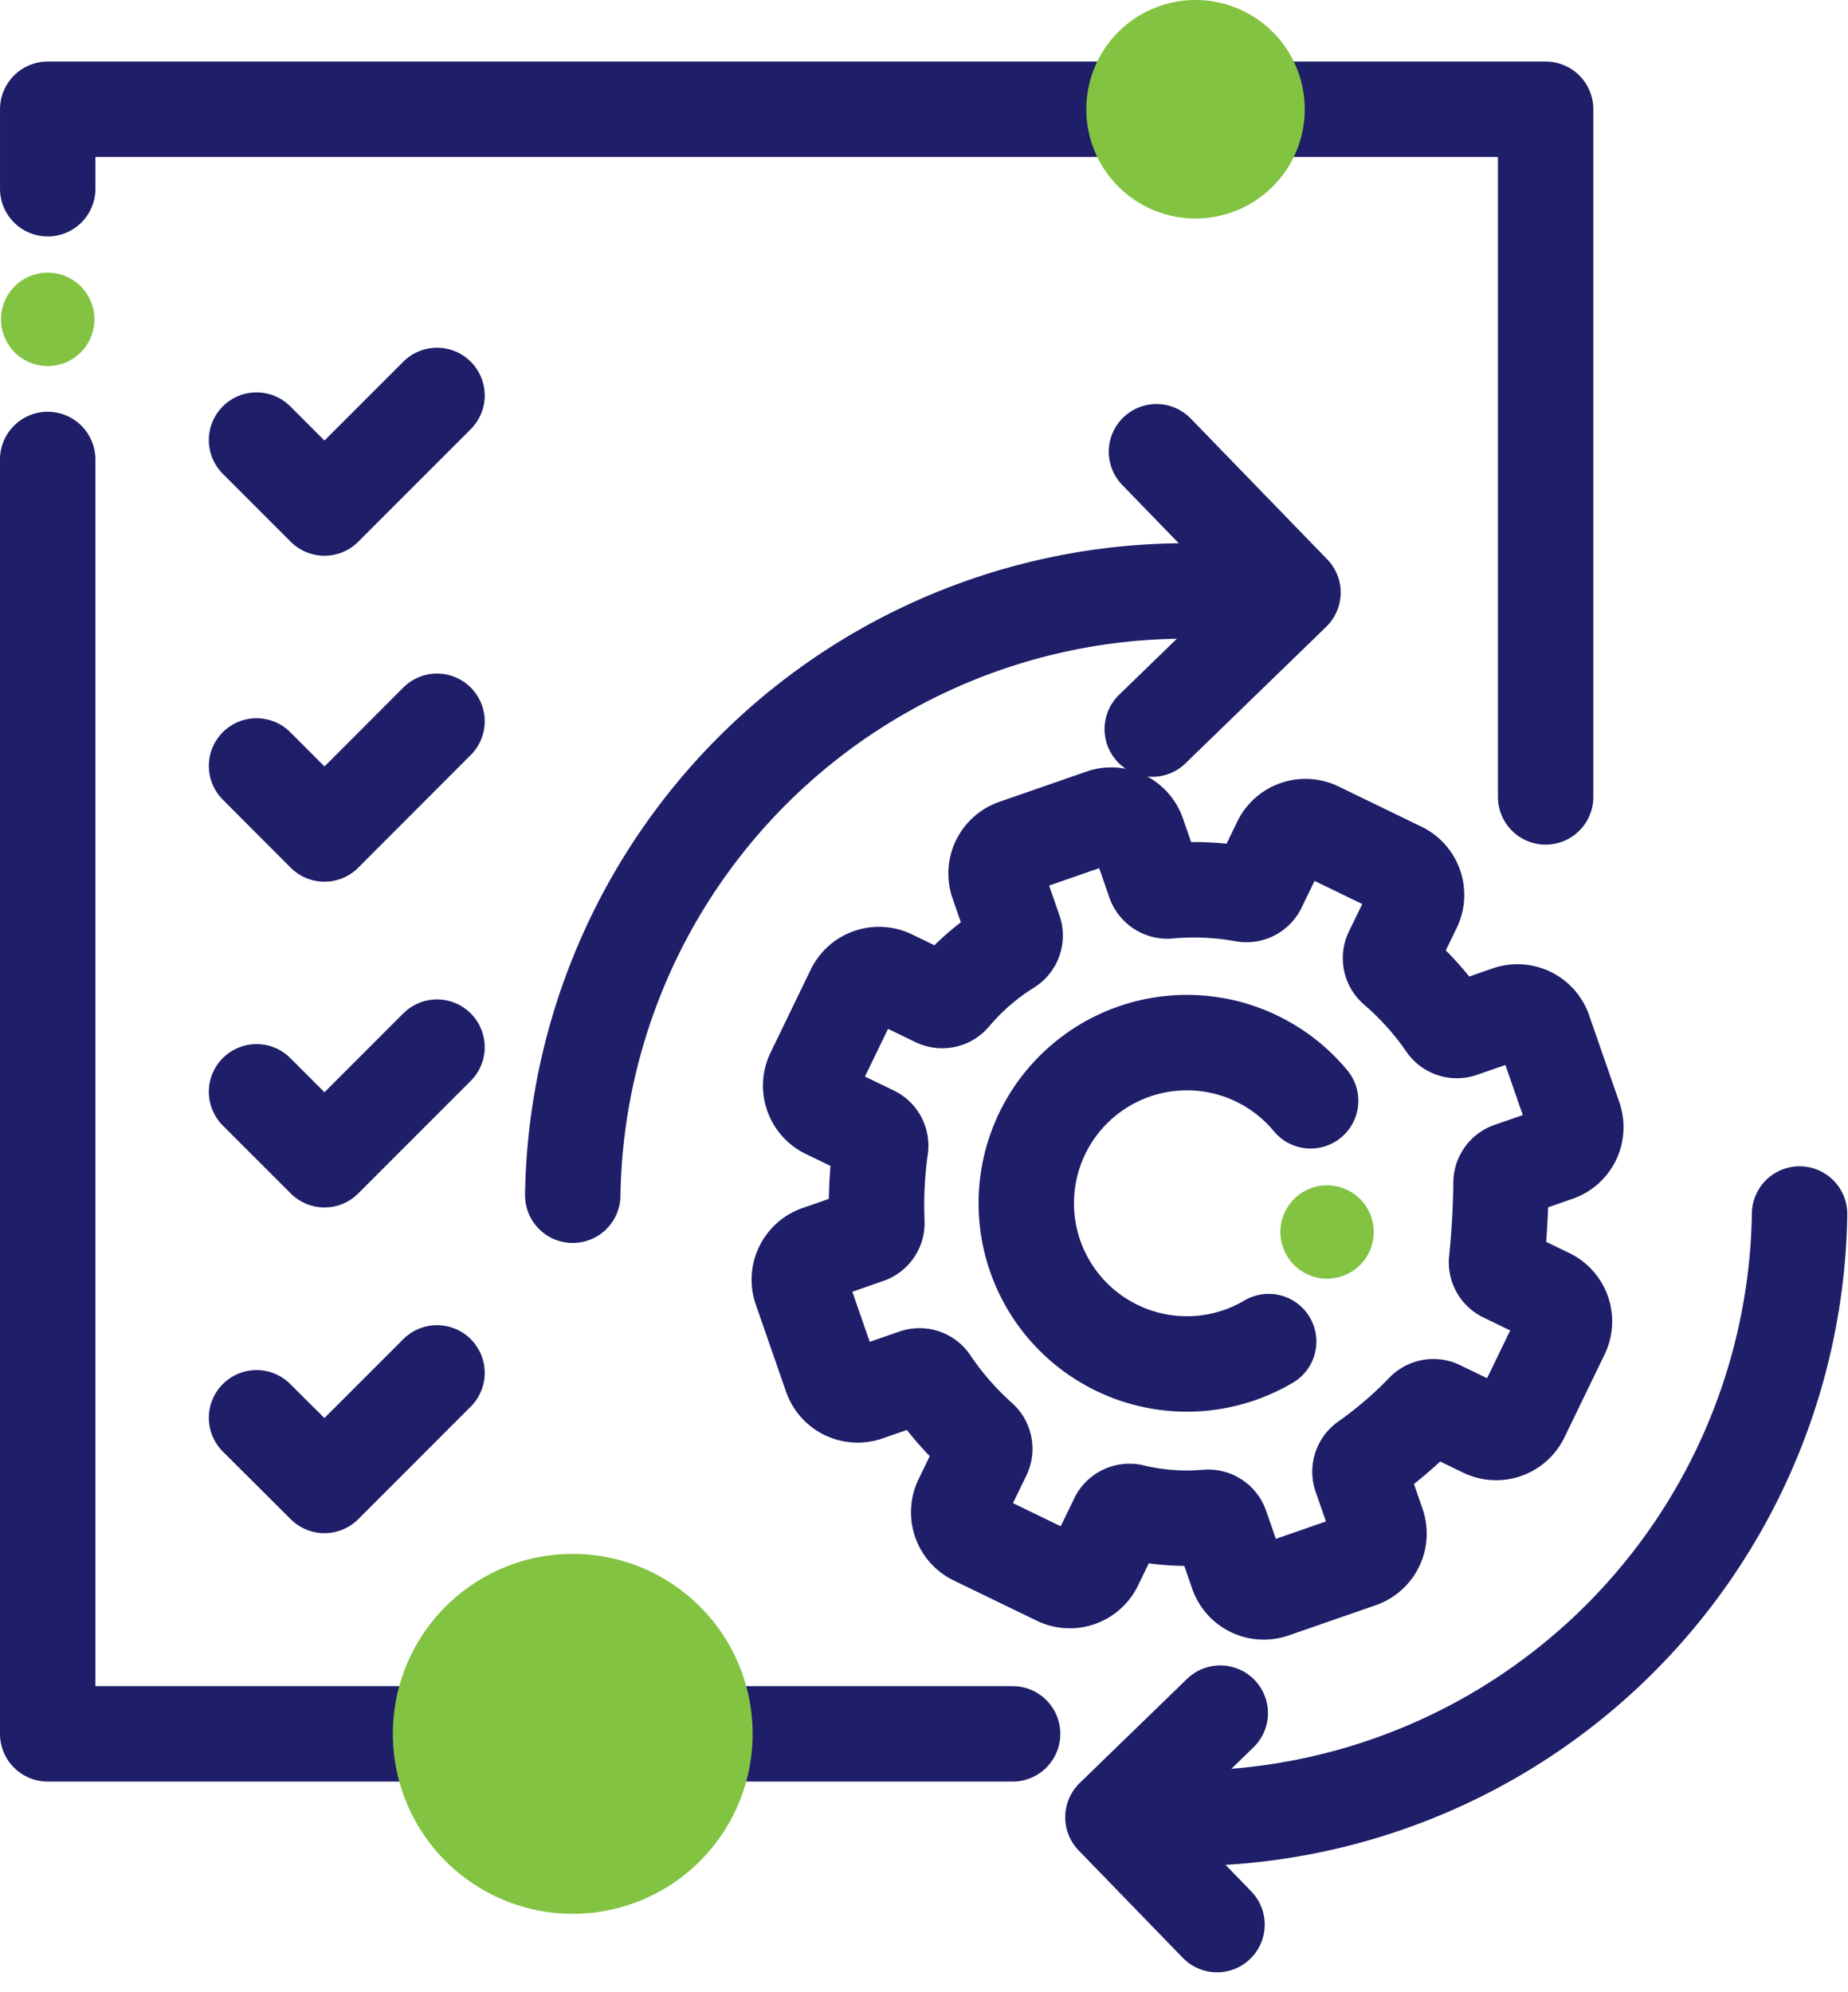 <svg id="Group_8026" data-name="Group 8026" xmlns="http://www.w3.org/2000/svg" width="57.629" height="62.104" viewBox="0 0 57.629 62.104">
  <path id="Path_65267" data-name="Path 65267" d="M13.628,12.328l-3.51,3.51L8,13.72" fill="none" stroke="#1e1e69" stroke-linecap="round" stroke-linejoin="round" stroke-width="2.975"/>
  <path id="Path_65268" data-name="Path 65268" d="M13.628,22.486,10.118,26,8,23.878" fill="none" stroke="#1e1e69" stroke-linecap="round" stroke-linejoin="round" stroke-width="2.975"/>
  <path id="Path_65269" data-name="Path 65269" d="M13.628,32.645l-3.51,3.51L8,34.037" fill="none" stroke="#1e1e69" stroke-linecap="round" stroke-linejoin="round" stroke-width="2.975"/>
  <path id="Path_65270" data-name="Path 65270" d="M13.628,42.8l-3.51,3.51L8,44.2" fill="none" stroke="#1e1e69" stroke-linecap="round" stroke-linejoin="round" stroke-width="2.975"/>
  <path id="Path_65271" data-name="Path 65271" d="M1.487,14.324V54.053H31.578" fill="none" stroke="#1e1e69" stroke-linecap="round" stroke-linejoin="round" stroke-width="2.975"/>
  <path id="Path_65272" data-name="Path 65272" d="M48.2,24.844V3.406H1.488V5.884" fill="none" stroke="#1e1e69" stroke-linecap="round" stroke-linejoin="round" stroke-width="2.975"/>
  <path id="Path_65273" data-name="Path 65273" d="M1.487,8.5A1.456,1.456,0,1,1,.032,9.954,1.455,1.455,0,0,1,1.487,8.5" fill="#82c341"/>
  <path id="Path_65274" data-name="Path 65274" d="M41.384,36.953a1.455,1.455,0,1,1-1.455,1.455,1.455,1.455,0,0,1,1.455-1.455" fill="#82c341"/>
  <path id="Path_65275" data-name="Path 65275" d="M23.471,54.053a5.61,5.61,0,1,1-5.61-5.61,5.61,5.61,0,0,1,5.61,5.61" fill="#82c341"/>
  <path id="Path_65276" data-name="Path 65276" d="M40.688,3.406A3.406,3.406,0,1,1,37.282,0a3.406,3.406,0,0,1,3.406,3.406" fill="#82c341"/>
  <path id="Path_65277" data-name="Path 65277" d="M17.861,37.262A19.132,19.132,0,0,1,37.283,18.425" fill="none" stroke="#1e1e69" stroke-linecap="round" stroke-linejoin="round" stroke-width="2.975"/>
  <path id="Path_65278" data-name="Path 65278" d="M56.119,37.847A19.132,19.132,0,0,1,36.7,56.684" fill="none" stroke="#1e1e69" stroke-linecap="round" stroke-linejoin="round" stroke-width="2.975"/>
  <path id="Path_65279" data-name="Path 65279" d="M36.064,14.083l4.257,4.39L35.932,22.73" fill="none" stroke="#1e1e69" stroke-linecap="round" stroke-linejoin="round" stroke-width="2.975"/>
  <path id="Path_65280" data-name="Path 65280" d="M37.952,60l-3.246-3.347,3.347-3.246" fill="none" stroke="#1e1e69" stroke-linecap="round" stroke-linejoin="round" stroke-width="2.975"/>
  <path id="Path_65281" data-name="Path 65281" d="M30.665,45.357l-.681,1.405a.876.876,0,0,0,.407,1.171l2.588,1.254a.877.877,0,0,0,1.171-.407l.688-1.42a.425.425,0,0,1,.475-.231,7.277,7.277,0,0,0,2.31.175.426.426,0,0,1,.455.282l.505,1.454a.876.876,0,0,0,1.115.54l2.716-.943a.876.876,0,0,0,.541-1.116l-.521-1.5a.425.425,0,0,1,.153-.486,12.492,12.492,0,0,0,1.8-1.542.424.424,0,0,1,.5-.094l1.388.672a.877.877,0,0,0,1.171-.406L48.7,41.576a.876.876,0,0,0-.407-1.171l-1.384-.671a.425.425,0,0,1-.239-.427c.109-1.034.134-1.973.139-2.433a.423.423,0,0,1,.286-.4l1.457-.506a.876.876,0,0,0,.541-1.116l-.943-2.716a.877.877,0,0,0-1.116-.54l-1.462.507a.423.423,0,0,1-.492-.163,9.162,9.162,0,0,0-1.573-1.75.424.424,0,0,1-.1-.508l.68-1.4a.876.876,0,0,0-.407-1.171l-2.587-1.254a.877.877,0,0,0-1.171.406l-.67,1.384a.427.427,0,0,1-.45.235,8.625,8.625,0,0,0-2.344-.108A.427.427,0,0,1,36,27.49L35.483,26a.877.877,0,0,0-1.116-.54l-2.716.943a.877.877,0,0,0-.541,1.115l.523,1.505a.425.425,0,0,1-.17.5,7.425,7.425,0,0,0-1.74,1.5.428.428,0,0,1-.526.127l-1.405-.681a.877.877,0,0,0-1.171.407l-1.253,2.588a.877.877,0,0,0,.406,1.171l1.449.7a.424.424,0,0,1,.237.442,12.882,12.882,0,0,0-.115,2.333.421.421,0,0,1-.286.419l-1.544.537a.877.877,0,0,0-.541,1.115l.944,2.717a.876.876,0,0,0,1.115.54l1.5-.521a.427.427,0,0,1,.5.174,9.433,9.433,0,0,0,1.542,1.763A.427.427,0,0,1,30.665,45.357Z" fill="none" stroke="#1e1e69" stroke-linecap="round" stroke-linejoin="round" stroke-width="2.975"/>
  <path id="Path_65282" data-name="Path 65282" d="M39.563,41.824a5.009,5.009,0,1,1,1.308-7.506" fill="none" stroke="#1e1e69" stroke-linecap="round" stroke-linejoin="round" stroke-width="2.975"/>
</svg>
